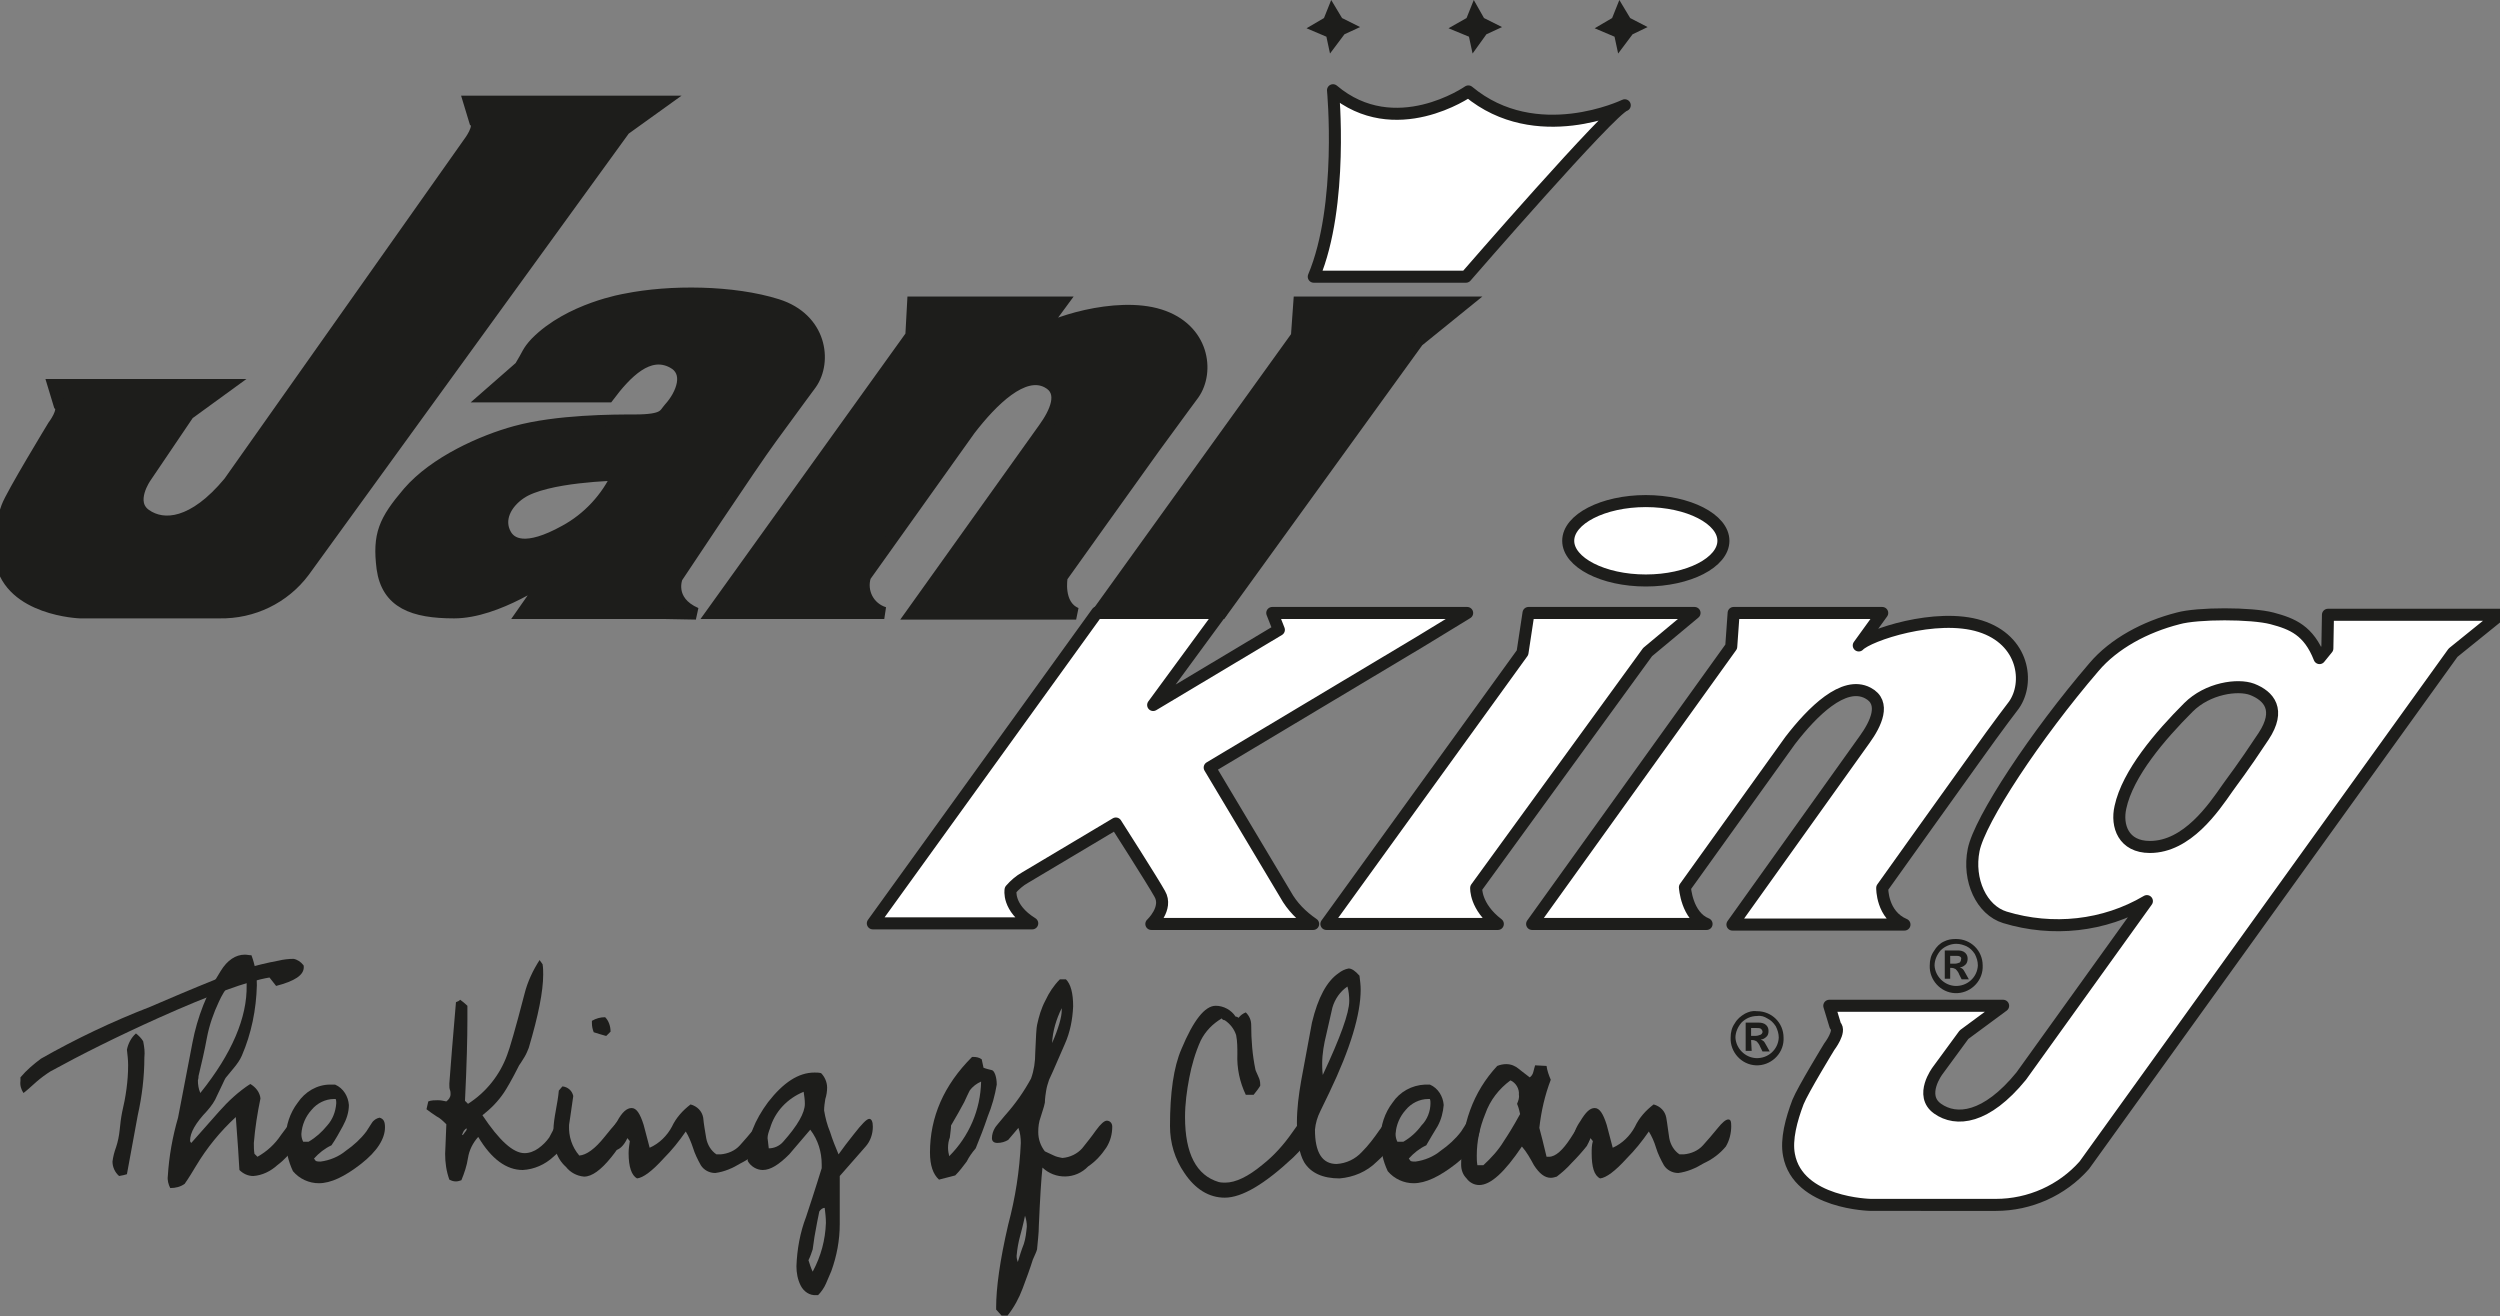 <?xml version="1.0" encoding="utf-8"?>
<!-- Generator: Adobe Illustrator 25.0.1, SVG Export Plug-In . SVG Version: 6.00 Build 0)  -->
<svg version="1.1" id="Camada_1" xmlns="http://www.w3.org/2000/svg" xmlns:xlink="http://www.w3.org/1999/xlink" x="0px" y="0px"
	 viewBox="0 0 415.6 218.8" style="enable-background:new 0 0 415.6 218.8;" xml:space="preserve">
<rect x="0" y="0" width="415.6" height="218.8" fill="#808080" stroke="none"/>
<style type="text/css">
	.st0{fill:#FFFFFF;stroke:#1D1D1B;stroke-width:2;stroke-linejoin:round;}
	.st1{fill:#1D1D1B;stroke:#1D1D1B;stroke-width:2;}
	.st2{fill:#1D1D1B;}
</style>
<g id="Layer_1">
	<path class="st0" d="M243.9,101.9h-32.4l1.1,2.8l-20.9,12.5l11.3-15.4h-20.6l-37.3,51.7h26.5c-4.2-2.6-3.6-5.6-3.6-5.6
		c0.7-0.8,1.5-1.5,2.4-2l15.1-9c0,0,6.2,9.7,7.3,11.7c1.4,2.4-1.4,5-1.4,5h26.9c-1.9-1.3-3.5-2.9-4.6-4.9l-12.6-21.1l35.1-21
		L243.9,101.9z"/>
	<path class="st1" d="M151.8,50.3h24.7l-3.9,5.3c1.6-1.7,12.9-5.5,20.2-3.2s8.2,9.4,5.6,13.1c0,0-2.3,3.1-6.6,9
		c-3.1,4.3-15.3,21.4-15.3,21.4s-0.9,4.7,2.4,6.1h-27.3l22-30.8c1.8-2.5,3.6-6.1,0.5-7.7c-4-2.1-9.2,3.1-12.9,7.9l-17.4,24.4
		c-0.8,2.6,0.6,5.3,3.2,6.1h-28.6l33.1-46.1L151.8,50.3z"/>
	<path class="st0" d="M288.2,101.9h24.7l-3.9,5.4c1.6-1.7,12.9-5.5,20.2-3.2s8.2,9.4,5.6,13.1c0,0-2.4,3.1-6.6,9
		c-3.1,4.3-15.3,21.4-15.3,21.4s-0.1,4.5,3.7,6.1H288l22-30.8c1.8-2.5,3.6-6.1,0.5-7.7c-4-2.1-9.2,3.1-12.9,7.9l-17.5,24.4
		c0,0,0.3,4.8,3.6,6.1h-29l33.1-46.1L288.2,101.9z"/>
	<polygon class="st1" points="243.6,50.3 216,50.3 215.6,55.9 182.5,101.9 203,101.9 235.7,56.7 	"/>
	<path class="st1" d="M110.2,16.9H78l1,3.3c1,0.9-1,3.5-1,3.5L38.1,80.2c-5.9,7.1-10.9,7.5-13.9,5.4s0-6.3,0-6.3l7.1-10.5l6.6-4.8
		H8.9l1,3.3c1,0.9-1,3.5-1,3.5s-7,11.5-7.7,13.5c-1.1,2.9-1.4,6-1,9c1.6,8.1,13.1,8.5,13.1,8.5h23.2c5.5,0.1,10.7-2.4,14-6.8
		l53.3-73.5L110.2,16.9z"/>
	<path class="st0" d="M281.7,101.9h-27.6l-1,6.6l-32.6,45.1H249c-3.8-2.9-3.6-6-3.6-6l28.5-39.2L281.7,101.9z"/>
	<path class="st0" d="M357.4,140.8c6.2,0,10.6-6.5,12.9-9.8c0.9-1.3,2.3-3,6-8.6c2.9-4.4,0.9-6.7-1.9-7.8c-2.4-0.9-7.4-0.2-10.6,3
		c-4.7,4.7-10.1,11-11.3,16.6C351.8,137.3,353,140.8,357.4,140.8z M407.8,108.5l-61.3,85.2c-3.7,4.2-9.1,6.6-14.7,6.6H311
		c0,0-12.1-0.2-13.6-8.3c-0.5-2.6,0.4-5.9,1.5-8.8c0.8-2,5.2-9.2,5.2-9.2s2-2.6,1-3.5l-1-3.3H333l-6.5,4.8l-4.4,6c0,0-3.1,4.1,0,6.3
		s8.1,1.7,13.9-5.4l20.9-29.1c-7.1,4.2-15.7,5.1-23.6,2.7c-3.9-1.2-6.2-6.2-5.2-11.2s10.3-19.1,20-30.4c3.3-3.9,8.5-6.7,14-8.1
		c3.2-0.9,12.2-0.9,15.6,0s6.1,2,7.9,6.6l1.3-1.6l0.1-5.6h28.6L407.8,108.5z"/>
	<path class="st1" d="M110.3,101.9H86.9l4.4-6.3c0,0-8.6,6.2-15.8,6.2c-6.8,0-11.1-1.6-11.9-7.3c-0.7-5.6,0.3-7.9,4.3-12.6
		c4.4-5.1,12.3-8.6,17.8-10.1c6.9-1.9,16.5-1.9,19.8-1.9c5.1,0,4.9-1,5.8-2c2.1-2.3,3.6-6.1,0.5-7.7c-4-2.1-7.7,1.7-10.7,5.7H80.9
		l5.6-4.9c1.3-2.1,1.2-2.5,2.6-4c5.6-5.7,14.9-7.2,14.9-7.2c7.4-1.5,17.9-1.4,25.2,0.9s8.2,9.4,5.6,13.1c0,0-2.3,3.1-6.6,9
		C125.1,77,112.5,96,112.5,96s-1.6,3.9,3.2,6L110.3,101.9 M102.7,78.9c0,0-12,0.2-16.2,3.1c-2.5,1.7-3.8,4.4-2.5,6.8
		c0.9,1.7,3.4,3.1,9.9-0.5C97.8,86.2,100.9,82.8,102.7,78.9L102.7,78.9z"/>
	<path class="st0" d="M273.6,96.5c7.1,0,12.9-3,12.9-6.6s-5.8-6.6-12.9-6.6s-12.9,3-12.9,6.6S266.5,96.5,273.6,96.5z"/>
	<path class="st0" d="M218.4,46h25.3c0,0,24.1-27.8,26.4-28.5c0,0-14.7,7.1-26-2.3c0,0-12.2,8.5-22.5-0.2
		C221.6,15,223.4,34.1,218.4,46z"/>
	<polygon class="st2" points="217.2,4.7 220.5,6.1 221.1,8.9 223.5,5.7 226.1,4.5 223.1,3 221.3,0 220.1,3 	"/>
	<polygon class="st2" points="240.8,4.7 244.2,6.1 244.8,8.9 247.1,5.7 249.7,4.5 246.7,3 245,0 243.8,3 	"/>
	<polygon class="st2" points="265.1,4.7 268.4,6.1 269,8.9 271.4,5.7 273.9,4.5 271,3 269.2,0 268,3 	"/>
	<path class="st2" d="M326.9,157.3c0.6,0.3,1,0.7,1.4,1.3c0.3,0.6,0.5,1.2,0.5,1.9c-0.1,2-1.8,3.5-3.8,3.4c-1.8-0.1-3.3-1.6-3.4-3.4
		c0-0.9,0.4-1.8,1-2.5c0.7-0.7,1.7-1.1,2.6-1.1C325.9,156.9,326.4,157.1,326.9,157.3z M323.2,156.5c-0.7,0.3-1.3,0.9-1.7,1.6
		c-0.5,0.7-0.7,1.5-0.7,2.4c-0.1,2.4,1.8,4.5,4.2,4.6c2.4,0.1,4.5-1.8,4.6-4.2c0-0.1,0-0.3,0-0.4c0-2.5-2-4.4-4.4-4.4
		c0,0-0.1,0-0.1,0C324.4,156.1,323.8,156.2,323.2,156.5z M324.2,160.9h0.2c0.3,0,0.5,0.1,0.7,0.2c0.3,0.3,0.5,0.6,0.6,0.9l0.4,0.8
		h1.2l-0.5-0.9c-0.2-0.3-0.3-0.6-0.5-0.8c-0.1-0.1-0.3-0.2-0.5-0.3c0.4,0,0.7-0.2,1-0.5c0.2-0.2,0.3-0.6,0.3-0.9
		c0-0.4-0.1-0.7-0.4-1c-0.3-0.3-0.8-0.4-1.2-0.4h-2.2v4.7h0.9L324.2,160.9z M325.1,158.9c0.3,0,0.5,0,0.7,0.1
		c0.2,0.1,0.3,0.3,0.2,0.5c0,0.2-0.1,0.4-0.2,0.5c-0.3,0.1-0.5,0.2-0.8,0.2h-0.8v-1.3H325.1z"/>
	<path class="st2" d="M293.8,169.3c0.6,0.3,1,0.7,1.4,1.3c0.3,0.6,0.5,1.2,0.5,1.9c-0.1,2-1.8,3.5-3.8,3.4c-1.8-0.1-3.3-1.6-3.4-3.4
		c0-0.9,0.4-1.8,1-2.5c0.7-0.7,1.6-1.1,2.6-1.1C292.8,168.8,293.3,169,293.8,169.3z M290.1,168.5c-0.7,0.4-1.3,0.9-1.7,1.6
		c-0.5,0.7-0.7,1.5-0.7,2.4c-0.1,2.4,1.8,4.5,4.2,4.6c2.4,0.1,4.5-1.8,4.6-4.2c0-0.1,0-0.3,0-0.4c0-2.5-2-4.4-4.4-4.4
		c0,0-0.1,0-0.1,0C291.3,168,290.7,168.2,290.1,168.5L290.1,168.5z M291.1,172.9h0.2c0.3,0,0.5,0.1,0.7,0.2c0.3,0.3,0.5,0.6,0.6,0.9
		l0.4,0.8h1.2l-0.5-0.9c-0.2-0.3-0.3-0.6-0.5-0.8c-0.1-0.1-0.3-0.2-0.5-0.3c0.4,0,0.7-0.2,1-0.5c0.2-0.2,0.3-0.5,0.3-0.9
		c0-0.4-0.1-0.7-0.4-1c-0.3-0.3-0.8-0.4-1.2-0.4h-2.2v4.7h1L291.1,172.9z M292,170.9c0.3,0,0.5,0,0.7,0.1c0.3,0.2,0.4,0.6,0.2,0.8
		c0,0.1-0.1,0.1-0.2,0.2c-0.3,0.1-0.5,0.2-0.8,0.2h-0.8v-1.3L292,170.9z"/>
	<path class="st2" d="M50.5,160.8c0,1.3-1.5,2.3-4.6,3.1l-1.1-1.4c-3.6,0.6-9.7,2.8-18.4,6.7c-6.9,3.1-12.9,6.1-18,8.9
		c-0.8,0.5-1.6,1.1-2.3,1.7c-1.1,1-1.9,1.7-2.2,1.9c-0.4-0.6-0.6-1.3-0.5-2c0-0.2,0-0.4,0-0.6c1-1.2,2.2-2.2,3.4-3.1
		c5.8-3.3,11.9-6.2,18.1-8.6c3.5-1.5,7-3,10.5-4.4c3.5-1.5,7.1-2.6,10.9-3.3c0.8-0.2,1.7-0.3,2.5-0.3c0.6,0.1,1.2,0.5,1.6,1
		C50.5,160.5,50.5,160.6,50.5,160.8z M24,175.8c0,3.2-0.4,6.5-1.1,9.6c-0.1,0.5-0.7,3.8-1.8,9.8c-0.3,0.1-0.7,0.2-1.3,0.3
		c-0.7-0.6-1.1-1.5-1.1-2.4c0.1-0.8,0.3-1.6,0.6-2.4c0.3-0.9,0.5-1.9,0.6-2.9c0.1-1,0.2-1.9,0.4-2.9c0.6-2.5,1-5.2,1-7.8
		c0-0.9-0.1-1.7-0.2-2.6c0.2-1,0.7-2,1.5-2.7c0.5,0.4,0.9,0.8,1.2,1.3C24,174.1,24.1,174.9,24,175.8L24,175.8z"/>
	<path class="st2" d="M49.8,187.9c0.1,0.9-0.1,1.8-0.6,2.5c-0.9,1.3-1.9,2.4-3.1,3.3c-1.1,1-2.5,1.7-4,1.8c-0.9,0-1.7-0.4-2.3-1
		c-0.1-1.9-0.3-4.9-0.6-8.8c-2.6,2.4-4.8,5.1-6.6,8.1c-0.6,1-1.2,2-1.9,3c-0.7,0.5-1.5,0.7-2.4,0.7c-0.3-0.6-0.5-1.3-0.4-2
		c0.2-3.3,0.8-6.6,1.7-9.7c0.8-4.2,1.6-8.3,2.4-12.5c0.8-4.2,2.4-8.3,4.7-11.9c1.1-1.8,2.5-2.7,4-2.7c0.4,0,0.7,0.1,1.1,0.1
		c0.6,1.6,0.9,3.3,0.9,5c-0.1,4-0.9,8-2.5,11.7c-0.3,0.7-0.8,1.4-1.3,2c-0.5,0.6-0.9,1.1-1.4,1.7c-0.2,0.3-0.6,1.3-1.4,2.9
		c-0.4,1-1,1.8-1.7,2.6c-1.9,2-2.8,3.6-2.8,4.9c0,0.2,0.1,0.3,0.2,0.4c1.5-1.7,3.1-3.5,4.6-5.2c1.5-1.7,3.2-3.3,5.2-4.6
		c0.9,0.5,1.6,1.4,1.7,2.4c-0.5,2.4-0.9,4.9-1.1,7.4c0,0.6,0,1.2,0.1,1.8l0.5,0.5c1.6-0.9,2.9-2.1,3.9-3.6c1.3-1.8,2.1-2.7,2.4-2.7
		C49.6,186,49.8,186.7,49.8,187.9z M41,163.8v-1.5l-0.6-1c-1.7,1.4-3.1,3.2-4,5.2c-0.9,1.9-1.6,3.9-2,6c-0.4,2.2-0.9,4.3-1.4,6.4
		c0,0.2,0,0.4-0.1,0.7c0,0.7,0.1,1.4,0.4,2.1C38.6,175.1,41.1,169.1,41,163.8z"/>
	<path class="st2" d="M64,187.4c0,1.9-1.3,4-4,6.1s-5,3.2-7,3.2c-1.6,0-3.2-0.7-4.3-2c-0.8-1.7-1.2-3.5-1.2-5.4c0-2.2,0.7-4.3,2-6
		c1.2-1.8,3.2-3,5.4-3h0.8c1.4,0.6,2.2,2,2.3,3.4c0,1.2-0.4,2.4-1,3.5c-0.6,1.1-1.2,2.2-1.9,3.2c-1.1,0.5-2.1,1.3-2.9,2.2l0.3,0.4
		c0.3,0.1,0.5,0.1,0.8,0.1c1.5-0.2,3-0.8,4.2-1.8c1.3-0.9,2.5-2,3.4-3.2l0.9-1.4c0.3-0.5,0.8-0.8,1.3-0.9
		C63.8,186,64,186.5,64,187.4z M55.9,183.4c0-0.2,0-0.5-0.1-0.7h-0.3c-1.4,0-2.8,0.7-3.7,1.8c-1,1.1-1.6,2.5-1.7,4
		c0,0.5,0.1,0.9,0.3,1.3h0.9c1.2-0.7,2.2-1.6,3.1-2.7C55.3,186.1,55.8,184.8,55.9,183.4L55.9,183.4z"/>
	<path class="st2" d="M94.6,187.7c0,1.6-0.9,3.2-2.6,4.6c-1.4,1.3-3.2,2.1-5.1,2.2c-2.7,0-5.2-1.8-7.4-5.5c-0.9,1-1.5,2.2-1.7,3.5
		c-0.2,1.3-0.6,2.5-1.1,3.7c-0.3,0.1-0.6,0.2-0.9,0.2c-0.4,0-0.7-0.1-1.1-0.3c-0.5-1.4-0.7-2.8-0.7-4.3c0-0.3,0.1-1.9,0.2-4.9
		c-0.5-0.5-1-1-1.6-1.3c-0.6-0.4-1.2-0.8-1.7-1.2l0.3-1.3c0.5-0.2,1.1-0.2,1.6-0.2c0.5,0,0.9,0.1,1.4,0.2c0.4-0.3,0.7-0.7,0.7-1.2
		c0-0.2,0-0.5-0.1-0.7c-0.1-0.3-0.1-0.5-0.1-0.8v-0.3c0.2-3,0.6-7.5,1.1-13.5c0.3-0.1,0.5-0.2,0.7-0.4c0.4,0.3,0.8,0.6,1.2,1
		c0,0.8,0,1.6,0,2.4c0,2.8-0.1,7.3-0.4,13.4l0.5,0.5c3-1.9,5.3-4.8,6.5-8.1c0.4-1,1.4-4.4,2.9-10.2c0.5-2,1.4-3.9,2.5-5.6l0.5,0.7
		c0.1,0.6,0.1,1.2,0.1,1.7c0,2.8-0.8,6.8-2.4,12.2c-0.2,0.5-0.4,1-0.7,1.5c-0.5,0.8-0.8,1.3-0.9,1.4c-1.2,2.4-2.1,3.9-2.5,4.5
		c-1,1.5-2.2,2.7-3.6,3.8c2.8,4.2,5.1,6.3,7,6.3c0.8,0,1.6-0.3,2.3-0.8c0.7-0.5,1.3-1.1,1.8-1.8l0.9-1.7c0.4-0.7,0.9-1.1,1.5-1.1
		C94.3,186,94.6,186.6,94.6,187.7z M77.6,187.6c-0.2,0-0.3,0.2-0.5,0.4c-0.1,0.2-0.2,0.4-0.3,0.7c0.2,0,0.3-0.2,0.5-0.5
		C77.5,188,77.6,187.8,77.6,187.6L77.6,187.6z"/>
	<path class="st2" d="M104.2,187.3c0,1.3-0.9,3-2.6,5.1s-3.2,3.2-4.5,3.2c-1.2-0.1-2.3-0.7-3-1.6c-0.9-0.8-1.5-1.8-1.8-3
		c-0.2-1-0.3-2-0.3-3c0-1.1,0.2-2.3,0.4-3.4c0.2-1.1,0.4-2.2,0.5-3.3l0.6-0.7c0.9,0.1,1.6,0.7,1.8,1.6c-0.4,3-0.7,4.7-0.7,4.8
		c-0.1,1.9,0.5,3.7,1.7,5.1c1.2-0.1,2.6-1.1,4.2-3.1c1.6-2,2.5-3,2.8-3C103.9,186,104.2,186.4,104.2,187.3z M101.5,171.5l-0.7,0.7
		h-0.1c-0.7-0.2-1.4-0.4-2-0.6c-0.2-0.5-0.3-1-0.3-1.5v-0.4c0.7-0.4,1.4-0.6,2.2-0.6C101.2,169.7,101.5,170.6,101.5,171.5
		L101.5,171.5z"/>
	<path class="st2" d="M127.6,187.2c0,1.2-0.3,2.4-0.9,3.4c-1,1.2-2.2,2.1-3.6,2.8c-1.3,0.8-2.7,1.4-4.2,1.6c-1,0-1.9-0.5-2.4-1.3
		c-0.5-0.9-1-1.9-1.3-2.9c-0.3-0.9-0.7-1.9-1.2-2.7c-1.1,1.6-2.3,3.1-3.7,4.5c-1.9,2.1-3.4,3.2-4.4,3.3c-0.9-0.5-1.4-1.9-1.4-4.2
		c0-0.7,0.1-1.3,0.2-2l-0.4-0.5c-0.6,1.3-1.4,2-2.1,2c-0.6,0-0.9-0.5-0.9-1.4c0.1-1.2,0.6-2.4,1.3-3.4c0.8-1.5,1.6-2.2,2.4-2.2
		s1.4,0.9,2,2.8l1,3.8c1.6-0.7,2.9-2,3.7-3.5c0.7-1.5,1.8-2.7,3.1-3.7c1.1,0.3,1.9,1.1,2.1,2.2c0.1,1.1,0.3,2.2,0.5,3.4
		c0.2,1.1,0.8,2.1,1.7,2.7c0.2,0,0.5,0,0.7,0c1.2-0.1,2.4-0.6,3.2-1.5c0.8-0.9,1.6-1.8,2.4-2.8c0.8-1,1.4-1.5,1.8-1.5
		S127.6,186.4,127.6,187.2z"/>
	<path class="st2" d="M145.1,187.3c0,1.2-0.4,2.4-1.2,3.3l-4.3,4.9v8c0,2.7-0.5,5.3-1.4,7.8c-0.3,0.7-0.6,1.4-0.9,2.1
		c-0.3,0.7-0.8,1.4-1.3,1.9h-0.3c-1.1,0.1-2.1-0.6-2.6-1.6c-0.5-1-0.7-2.1-0.7-3.2c0.1-2.8,0.6-5.6,1.6-8.2c1.6-4.8,2.4-7.5,2.6-8.1
		c0-0.2,0-0.4,0-0.6c0-2.1-0.6-4.1-1.9-5.8c-1.2,1.4-2.3,2.7-3.5,4.1c-1.7,1.7-3.1,2.6-4.4,2.6c-1,0-2-0.6-2.5-1.5c0-0.3,0-0.6,0-1
		c0-2.8,1.1-5.7,3.4-8.8c2.5-3.2,5-4.9,7.7-4.9c0.4,0,0.7,0,1.1,0.1c0.6,0.6,1,1.5,1,2.4c0,0.6-0.1,1.3-0.3,1.9
		c-0.1,0.6-0.2,1.3-0.2,1.9c0.2,1.2,0.5,2.4,1,3.6c0.4,1.3,0.9,2.5,1.4,3.7c0.8-1.1,1.6-2.2,2.5-3.3c1.4-1.8,2.2-2.6,2.6-2.6
		S145.1,186.5,145.1,187.3z M133.8,183.5c0-0.7-0.1-1.3-0.2-2c-2.7,1.1-4.8,3.3-5.6,6.1c-0.2,0.5-0.4,1.1-0.4,1.6
		c0,0.1,0.1,0.7,0.2,1.7c0.9,0,1.8-0.4,2.4-1.1C132.6,187.1,133.8,185,133.8,183.5L133.8,183.5z M137.3,203.3c0-0.8-0.1-1.7-0.2-2.5
		c-0.4,0-0.7,0.3-0.9,0.6c-0.2,1-0.5,2.4-0.8,4.2c-0.1,0.7-0.2,1.4-0.3,2.1c-0.2,0.6-0.4,1.2-0.7,1.8c0.2,0.6,0.4,1.3,0.7,1.9
		C136.5,208.8,137.2,206.1,137.3,203.3z"/>
	<path class="st2" d="M165.7,180.3c-0.3,1.8-0.8,3.6-1.5,5.3c-0.6,1.8-1.3,3.6-2,5.3c-0.6,0.7-1.1,1.4-1.5,2.2
		c-0.6,0.8-1.2,1.6-1.9,2.3c-0.7,0.2-1.6,0.4-2.7,0.7c-1-0.9-1.5-2.4-1.5-4.5c0-5.9,2.3-11.2,7-15.9h0.2c0.5,0,1,0.1,1.4,0.4
		c0.1,0.5,0.2,0.9,0.3,1.4c0.5,0.2,1,0.3,1.4,0.4S165.7,179,165.7,180.3z M163.1,179.8c-0.7,0.3-1.4,0.8-1.9,1.5
		c-0.2,0.4-0.5,1-0.9,1.9c-0.6,1.1-1.3,2.4-2.2,3.9c0,0.5-0.1,1.1-0.2,2c-0.2,0.5-0.3,1.1-0.3,1.7c0,0.5,0.1,1,0.2,1.4
		C161.1,188.9,163,184.5,163.1,179.8L163.1,179.8z"/>
	<path class="st2" d="M184.9,187.3c0,1.2-0.3,2.4-1,3.5c-0.8,1.2-1.8,2.3-3,3.1c-2.1,2.2-5.5,2.2-7.6,0.2c-0.2,1.8-0.4,5-0.6,9.6
		c0,1.4-0.2,2.7-0.3,4c-0.1,0.4-0.4,1-0.7,1.7c-0.5,1.6-1.1,3.2-1.7,4.8c-0.6,1.6-1.4,3.1-2.5,4.5h-1l-0.9-1v-0.4
		c0-3.1,0.6-7.7,2-13.7c1.2-4.5,1.9-9,2.1-13.6c0-0.8-0.1-1.7-0.4-2.5l-1.7,2c-0.5,0.3-1.1,0.5-1.8,0.5c-0.6,0-0.9-0.3-0.9-0.8
		c0-0.6,0.2-1.2,0.5-1.7c0.1-0.2,0.7-0.9,1.7-2.1c1.7-1.9,3.1-3.9,4.3-6.1c0.5-1.4,0.7-2.8,0.7-4.3c0.1-2.6,0.2-4.2,0.3-4.6
		c0.3-1.4,0.7-2.8,1.4-4.1c0.6-1.3,1.4-2.5,2.4-3.5h1c0.8,0.8,1.2,2.3,1.2,4.5c-0.1,2.2-0.5,4.3-1.4,6.3c-0.9,2-1.7,4-2.6,5.9
		c-0.2,0.6-0.4,1.2-0.5,1.9c-0.2,1.2-0.2,1.8-0.2,1.9c0,0.1-0.2,0.9-0.7,2.4c-0.3,0.8-0.4,1.6-0.4,2.5c0,1.2,0.4,2.3,1.1,3.2
		l1.5,0.7c0.4,0.2,0.9,0.3,1.4,0.4c1.3-0.1,2.5-0.7,3.3-1.6c0.8-1,1.6-2,2.3-3c0.8-1.1,1.4-1.6,1.8-1.6S184.9,186.6,184.9,187.3z
		 M170.7,203.9c0-0.6-0.1-1.2-0.3-1.8c-0.1,0.4-0.3,1.5-0.8,3.3c-0.3,1.1-0.5,2.2-0.6,3.4c0,0.4,0.1,0.7,0.2,1c0.3-1,0.6-2,1-3
		C170.5,205.9,170.6,204.9,170.7,203.9L170.7,203.9z M176.5,168l0-0.4c-0.9,1.8-1.5,3.8-1.6,5.8C176,170.9,176.5,169,176.5,168
		L176.5,168z"/>
	<path class="st2" d="M217.6,187.4c0,1.1-0.3,2.2-0.9,3.2c-0.5,0.6-1.1,1.2-1.7,1.8c-4.7,4.4-8.5,6.7-11.4,6.7
		c-2.6,0-4.9-1.4-6.7-4.1c-1.6-2.3-2.4-5-2.4-7.8c0-5.5,0.6-9.8,1.9-12.8c2-4.8,3.9-7.2,5.7-7.2c1.3,0,2.6,0.7,3.3,1.8
		c0.2,0,0.4,0.1,0.5,0.2c0.3-0.4,0.7-0.7,1.2-0.9c0.6,0.6,0.9,1.3,0.9,2.1c0,2.5,0.2,5,0.7,7.4c0,0.1,0.2,0.5,0.5,1.2
		c0.2,0.4,0.3,0.8,0.3,1.3l0,0.2c-0.3,0.5-0.7,1-1.1,1.5h-1.3c-1-2.1-1.5-4.4-1.4-6.8c0-1,0-2.1-0.2-3.1c-0.3-1-1-1.9-1.9-2.5
		c-0.2,0-0.4-0.1-0.5-0.3c-1.5,0.9-2.7,2.1-3.5,3.7c-0.9,2-1.5,4.1-1.9,6.2c-0.4,2.1-0.7,4.3-0.7,6.5c0,6.1,1.9,9.7,5.6,10.8
		c0.4,0.1,0.8,0.1,1.1,0.1c1.7,0,3.8-1,6.2-3c1.9-1.5,3.5-3.3,4.9-5.3c1-1.5,1.7-2.2,2.2-2.2S217.6,186.6,217.6,187.4z"/>
	<path class="st2" d="M232,187.3c0,2-1,4-3.1,5.8c-1.7,1.7-3.9,2.6-6.2,2.8c-2.8,0-4.8-0.9-5.9-2.7c-0.8-1.4-1.2-3.6-1.2-6.6
		c0-2.3,0.3-4.6,0.7-6.9c0.6-3.2,1.2-6.5,1.8-9.7c1-4.2,2.5-6.9,4.4-8.2c0.5-0.4,1.1-0.7,1.7-0.8c0.5,0,1.1,0.4,1.8,1.2
		c0.1,0.8,0.2,1.6,0.2,2.3c0,4.1-1.7,9.8-5.2,17.1c-0.5,1-1,2.1-1.5,3.1c-0.5,1-0.8,2-0.9,3.1c0,3.8,1.2,5.7,3.6,5.7
		c1.6-0.1,3.1-0.8,4.2-2c1.1-1.1,2-2.3,2.9-3.6c0.9-1.3,1.6-2,2-2C231.7,185.9,232,186.4,232,187.3z M224.3,166.4
		c0-0.8-0.1-1.7-0.3-2.4c-1.2,0.8-2.1,2.1-2.5,3.5l-1,4.4c-0.4,1.6-0.7,3.3-0.7,4.9c0,0.4,0,1.1,0.1,1.9
		C222.8,172.5,224.3,168.4,224.3,166.4z"/>
	<path class="st2" d="M246,187.4c0,1.9-1.3,4-4,6.1s-5,3.2-7,3.2c-1.6,0-3.2-0.7-4.3-2c-0.8-1.7-1.2-3.5-1.2-5.4c0-2.2,0.7-4.3,2-6
		c1.2-1.8,3.2-2.9,5.4-3h0.8c1.4,0.6,2.2,2,2.3,3.4c-0.1,1.2-0.4,2.4-1,3.5c-0.7,1.1-1.3,2.2-1.9,3.2c-1.1,0.5-2.1,1.3-2.9,2.2
		l0.3,0.4c0.2,0.1,0.5,0.1,0.8,0.1c1.5-0.2,3-0.8,4.2-1.8c1.3-0.9,2.5-2,3.4-3.2c0.3-0.5,0.6-0.9,0.9-1.4c0.3-0.5,0.8-0.8,1.3-0.9
		C245.7,186,246,186.5,246,187.4z M237.8,183.4c0-0.2,0-0.5-0.1-0.7h-0.3c-1.4,0-2.8,0.7-3.7,1.8c-1,1.1-1.6,2.5-1.7,4
		c0,0.5,0.1,0.9,0.3,1.3h1c1.2-0.7,2.2-1.6,3-2.7C237.3,186.1,237.8,184.7,237.8,183.4L237.8,183.4z"/>
	<path class="st2" d="M264.6,187.7c0,1-0.3,1.9-0.8,2.8c-0.8,1-1.6,1.9-2.5,2.8c-0.8,0.9-1.6,1.6-2.5,2.3c-0.3,0.1-0.7,0.2-1,0.2
		c-1,0-1.9-0.7-2.8-2.1c-0.6-1.1-1.2-2.2-2-3.1c-2.9,4.3-5.2,6.4-7.1,6.4c-0.8,0-1.6-0.4-2.1-1.1c-0.6-0.6-0.9-1.4-0.9-2.3
		c0-6.6,2-12.1,6-16.4c0.5-0.2,1-0.3,1.5-0.3c0.8,0,1.5,0.3,2.1,0.8c0,0,0.6,0.5,1.8,1.4c0.3-0.2,0.5-0.5,0.6-0.9
		c0.1-0.4,0.2-0.8,0.3-1.1l1.9,0.1c0.1,0.8,0.4,1.6,0.7,2.3c-1,2.6-1.6,5.3-1.9,8c0.3,1.1,0.7,2.7,1.2,4.8c0.1,0,0.3,0,0.4,0
		c1.1,0,2.3-1.1,3.6-3.1c1.3-2.1,2.2-3.1,2.7-3.1S264.6,186.5,264.6,187.7z M252.7,185.2c-0.1-0.4-0.2-1-0.5-1.7
		c0.2-0.5,0.4-1,0.3-1.5c0.1-1-0.5-2-1.4-2.4c-1.9,1.4-3.4,3.3-4.2,5.6c-0.9,2.2-1.4,4.5-1.4,6.9c0,0.5,0,1,0.1,1.6h1
		c1.3-1.2,2.5-2.5,3.4-4C250.6,188.8,251.5,187.4,252.7,185.2z"/>
	<path class="st2" d="M287.8,187.2c0,1.2-0.3,2.4-0.9,3.4c-1,1.2-2.2,2.1-3.7,2.8c-1.3,0.8-2.7,1.4-4.2,1.6c-1,0-1.9-0.5-2.4-1.3
		c-0.5-0.9-1-1.9-1.3-2.9c-0.3-1-0.7-1.9-1.2-2.7c-1.1,1.6-2.3,3.1-3.7,4.5c-1.9,2.1-3.4,3.2-4.4,3.3c-1-0.5-1.4-1.9-1.4-4.2
		c0-0.7,0-1.3,0.2-2l-0.4-0.5c-0.6,1.3-1.4,2-2.1,2c-0.6,0-0.9-0.5-0.9-1.4c0.1-1.2,0.6-2.4,1.3-3.4c0.9-1.5,1.6-2.2,2.4-2.2
		s1.4,0.9,2,2.8l1,3.8c1.6-0.7,2.9-2,3.7-3.5c0.7-1.5,1.8-2.7,3.1-3.7c1.1,0.3,1.9,1.1,2.1,2.2c0.2,1.1,0.3,2.2,0.5,3.4
		c0.2,1.1,0.8,2.1,1.7,2.7c0.2,0,0.5,0,0.7,0c1.2-0.1,2.4-0.6,3.2-1.5c0.8-0.9,1.6-1.8,2.4-2.8c0.8-1,1.4-1.5,1.8-1.5
		S287.8,186.4,287.8,187.2z"/>
</g>
</svg>
